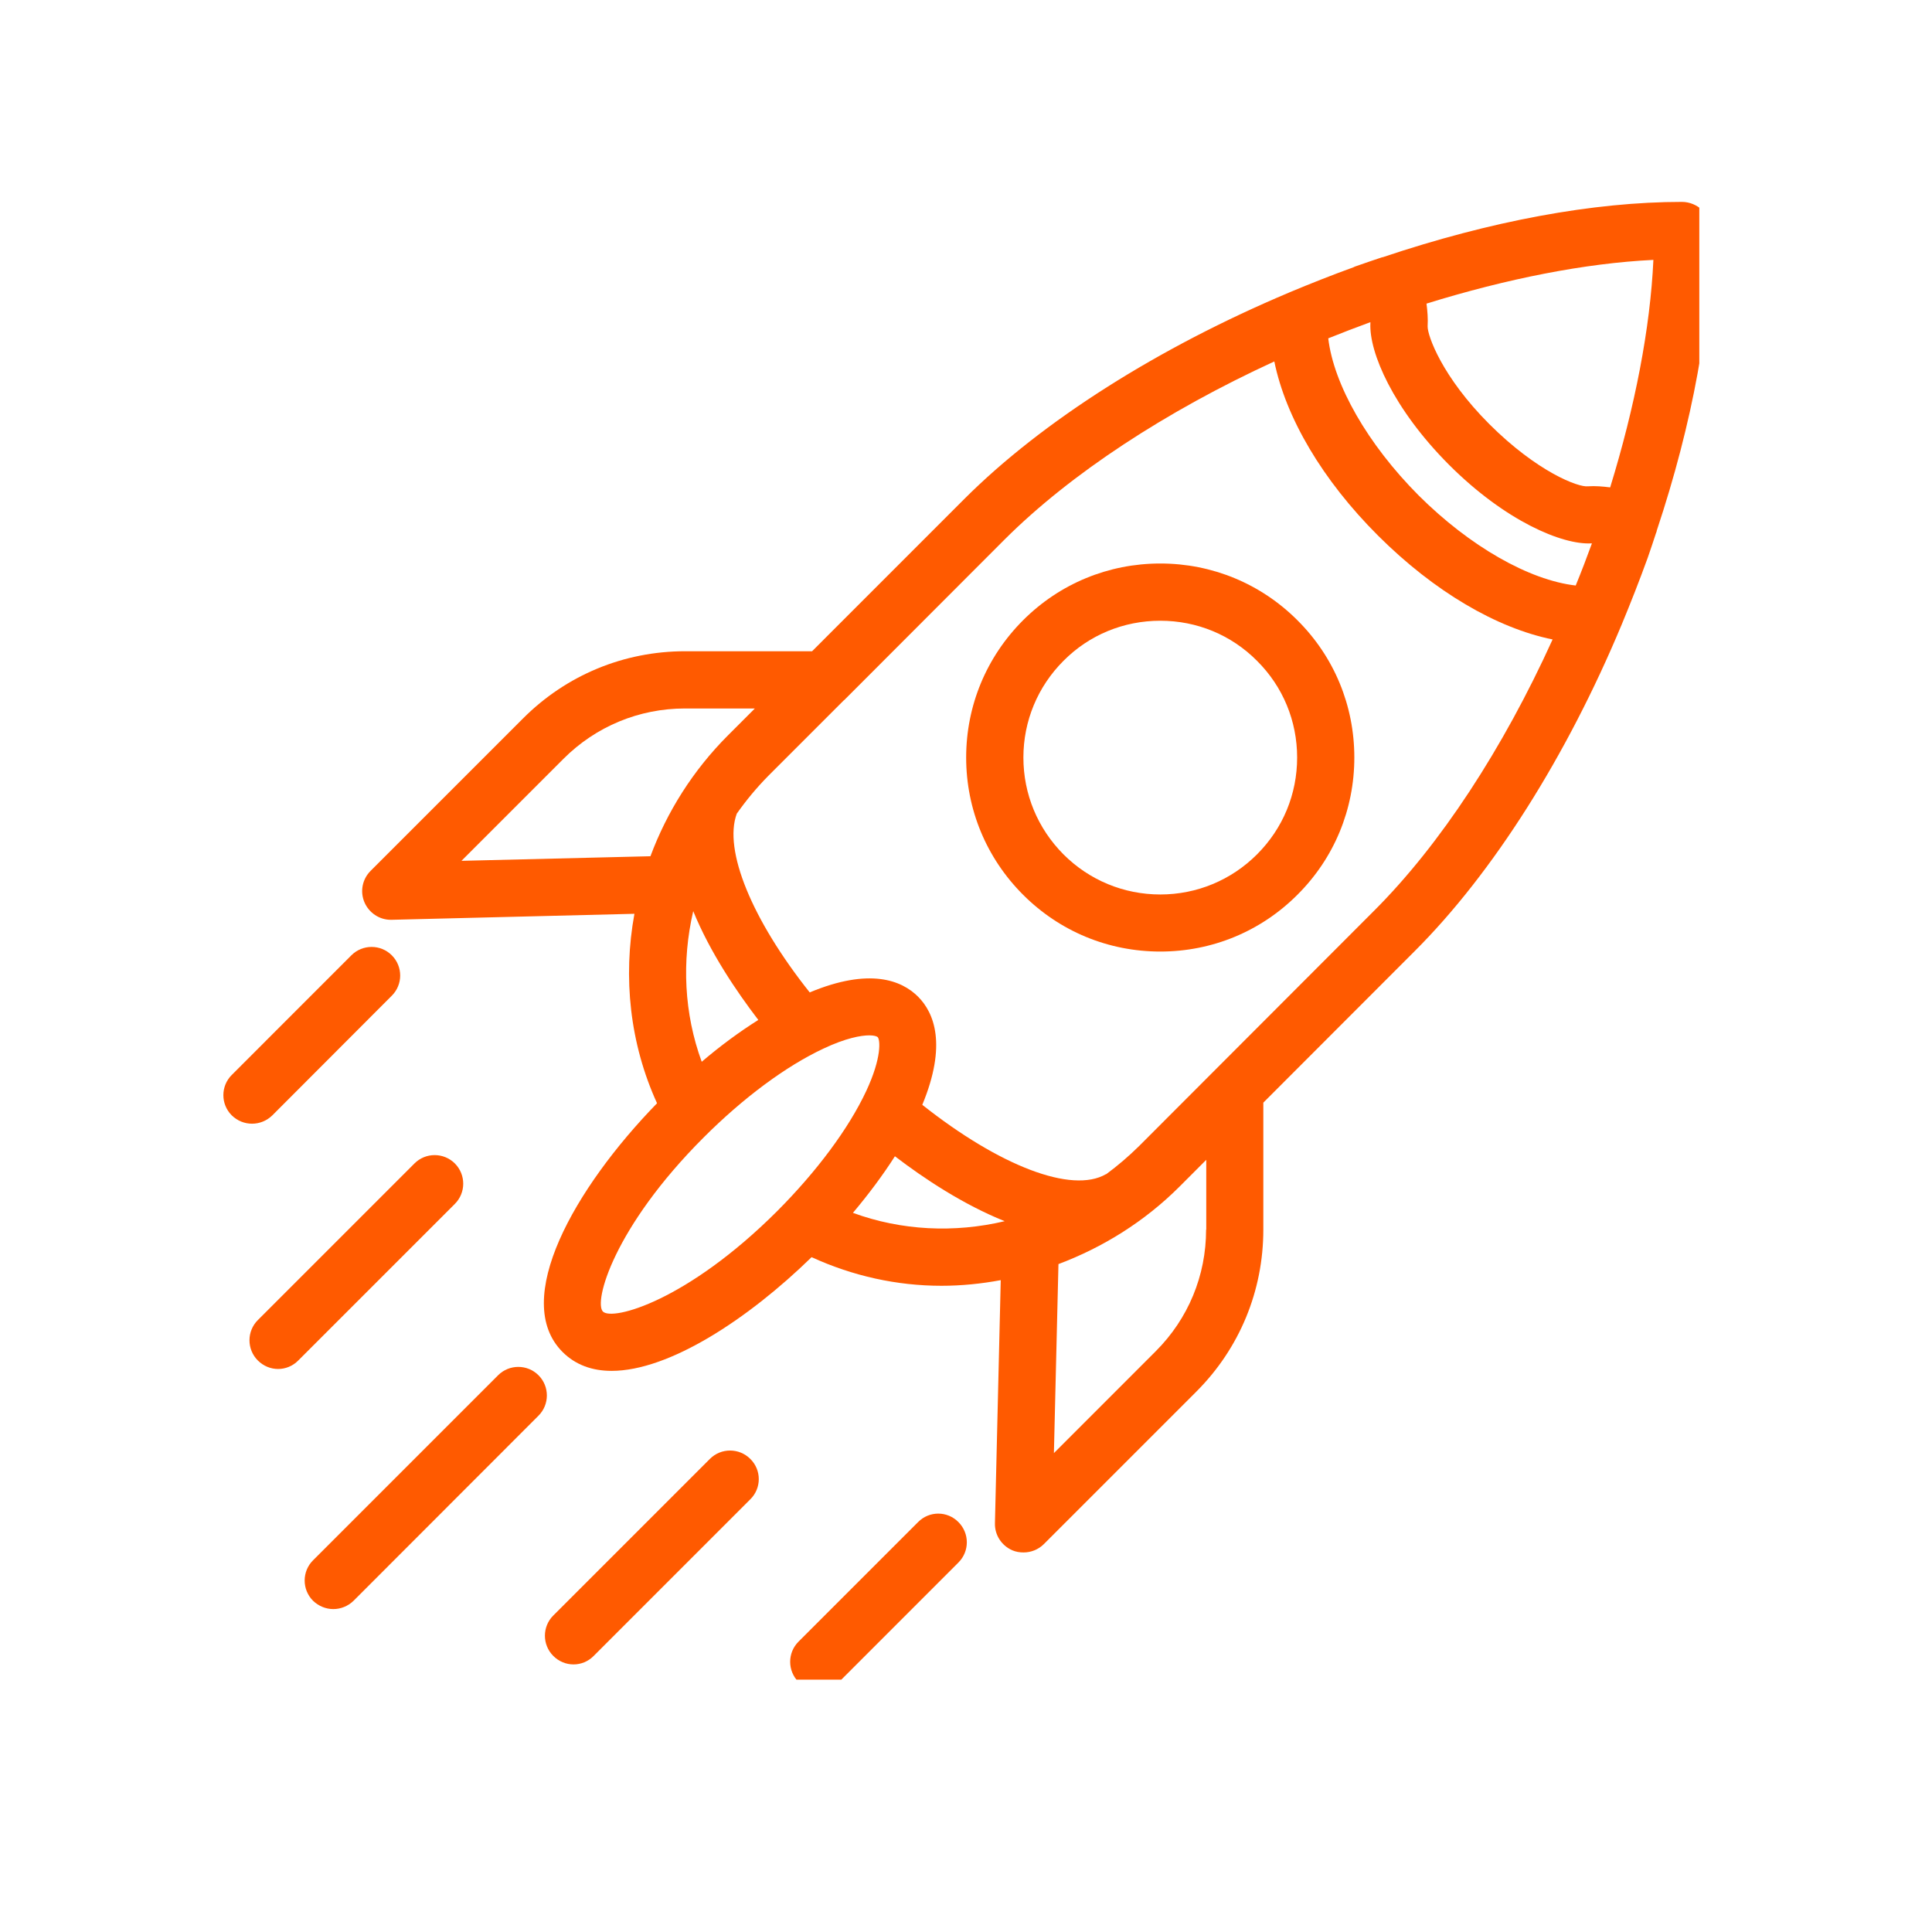 <svg xmlns="http://www.w3.org/2000/svg" xmlns:xlink="http://www.w3.org/1999/xlink" width="64" zoomAndPan="magnify" viewBox="0 0 48 48" height="64" preserveAspectRatio="xMidYMid meet" version="1.0"><defs><clipPath id="892bbd930f"><path d="M 8 5 L 42.219 5 L 42.219 39 L 8 39 Z M 8 5 " clip-rule="nonzero"/></clipPath><clipPath id="74238c1c29"><path d="M 5.484 23 L 10 23 L 10 28 L 5.484 28 Z M 5.484 23 " clip-rule="nonzero"/></clipPath><clipPath id="ea9f4b8dd8"><path d="M 19 37 L 25 37 L 25 41.73 L 19 41.73 Z M 19 37 " clip-rule="nonzero"/></clipPath><clipPath id="1fd5317307"><path d="M 13 36 L 19 36 L 19 41.73 L 13 41.73 Z M 13 36 " clip-rule="nonzero"/></clipPath></defs><g clip-path="url(#892bbd930f)"><path fill="#ff5a00" d="M 41.785 5.016 C 39.586 5.016 37.027 5.492 34.352 6.391 C 34.348 6.391 34.348 6.391 34.344 6.391 C 34.344 6.391 34.344 6.391 34.34 6.391 C 34.125 6.465 33.906 6.535 33.691 6.613 C 33.668 6.621 33.645 6.629 33.625 6.641 C 33.086 6.836 32.555 7.047 32.031 7.266 C 32.027 7.27 32.027 7.27 32.023 7.27 C 28.781 8.637 25.898 10.457 23.957 12.398 L 20.176 16.18 L 17.02 16.18 C 15.5 16.18 14.07 16.773 12.996 17.848 L 9.207 21.637 C 9 21.844 8.941 22.152 9.055 22.418 C 9.168 22.68 9.426 22.852 9.707 22.852 C 9.715 22.852 9.719 22.852 9.727 22.852 L 15.762 22.703 C 15.473 24.285 15.648 25.93 16.324 27.41 C 14.27 29.52 12.691 32.305 13.977 33.59 C 14.301 33.914 14.719 34.059 15.195 34.059 C 16.621 34.059 18.582 32.777 20.164 31.234 C 21.188 31.703 22.285 31.945 23.391 31.945 C 23.887 31.945 24.379 31.895 24.863 31.805 L 24.719 37.844 C 24.711 38.137 24.883 38.398 25.148 38.516 C 25.238 38.555 25.336 38.57 25.43 38.57 C 25.613 38.57 25.797 38.5 25.934 38.363 L 29.723 34.574 C 30.797 33.5 31.387 32.07 31.387 30.551 L 31.387 27.395 L 35.145 23.633 C 37.098 21.684 38.926 18.785 40.289 15.52 C 40.516 14.973 40.734 14.418 40.938 13.855 C 41.012 13.648 41.078 13.438 41.148 13.23 C 41.148 13.227 41.152 13.219 41.156 13.215 C 41.16 13.207 41.156 13.195 41.16 13.188 C 42.055 10.5 42.523 7.934 42.516 5.723 C 42.512 5.332 42.176 5.016 41.785 5.016 Z M 16.16 21.273 L 11.465 21.387 L 14 18.852 C 14.805 18.047 15.879 17.602 17.016 17.602 L 18.754 17.602 L 18.09 18.266 C 17.215 19.141 16.57 20.172 16.16 21.273 Z M 18.84 25.34 C 18.375 25.633 17.902 25.98 17.434 26.379 C 16.996 25.184 16.934 23.883 17.223 22.637 C 17.641 23.66 18.293 24.625 18.84 25.34 Z M 19.309 30.09 C 17.066 32.328 15.219 32.82 14.98 32.586 C 14.746 32.352 15.242 30.5 17.48 28.262 C 18.469 27.273 19.527 26.488 20.461 26.051 C 21.008 25.793 21.387 25.723 21.598 25.723 C 21.715 25.723 21.781 25.746 21.805 25.766 C 21.867 25.828 21.914 26.266 21.52 27.109 C 21.082 28.043 20.293 29.102 19.309 30.09 Z M 21.191 30.133 C 21.586 29.664 21.938 29.191 22.234 28.727 C 22.957 29.281 23.93 29.926 24.961 30.34 C 23.711 30.637 22.395 30.574 21.191 30.133 Z M 29.965 30.551 C 29.965 31.691 29.523 32.762 28.715 33.57 L 26.184 36.102 L 26.297 31.406 C 27.398 30.992 28.434 30.352 29.309 29.477 L 29.969 28.816 L 29.969 30.551 Z M 34.137 22.629 L 28.301 28.473 C 28.043 28.727 27.77 28.961 27.484 29.172 C 27.48 29.172 27.48 29.172 27.477 29.172 C 26.629 29.664 24.828 28.965 22.914 27.449 C 23.531 25.961 23.211 25.164 22.809 24.762 C 22.402 24.355 21.605 24.035 20.117 24.656 C 18.684 22.855 17.969 21.121 18.305 20.215 C 18.539 19.883 18.801 19.566 19.094 19.27 L 20.969 17.395 C 20.973 17.395 20.973 17.395 20.973 17.395 L 24.961 13.402 C 26.598 11.77 28.965 10.219 31.66 8.98 C 31.945 10.375 32.852 11.926 34.242 13.312 C 35.633 14.699 37.184 15.605 38.574 15.887 C 37.34 18.605 35.785 20.984 34.137 22.629 Z M 39.148 14.547 C 37.992 14.414 36.52 13.578 35.246 12.309 C 33.977 11.035 33.137 9.559 33 8.406 C 33.348 8.266 33.695 8.133 34.047 8.004 C 34.047 8.012 34.047 8.023 34.047 8.031 C 34.012 8.75 34.609 10.152 36 11.547 C 37.402 12.949 38.816 13.539 39.535 13.5 C 39.539 13.5 39.547 13.5 39.551 13.5 C 39.422 13.855 39.289 14.203 39.148 14.547 Z M 40.004 12.109 C 39.82 12.086 39.641 12.07 39.453 12.082 C 39.219 12.113 38.195 11.727 37.004 10.539 C 35.824 9.359 35.465 8.336 35.469 8.109 C 35.48 7.918 35.465 7.73 35.441 7.543 C 37.434 6.926 39.379 6.539 41.078 6.457 C 41 8.152 40.621 10.105 40.004 12.109 Z M 40.004 12.109 " fill-opacity="1" fill-rule="nonzero"/></g><path fill="#ff5a00" d="M 28.828 14 C 27.539 14 26.328 14.5 25.418 15.41 C 24.508 16.32 24.004 17.531 24.004 18.82 C 24.004 20.109 24.508 21.32 25.418 22.23 C 26.328 23.141 27.539 23.641 28.828 23.641 C 30.113 23.641 31.324 23.141 32.234 22.23 C 33.148 21.32 33.648 20.109 33.648 18.82 C 33.648 17.531 33.148 16.32 32.234 15.41 C 31.324 14.5 30.113 14 28.828 14 Z M 31.23 21.227 C 30.59 21.867 29.734 22.223 28.828 22.223 C 27.918 22.223 27.062 21.867 26.422 21.227 C 25.781 20.582 25.426 19.73 25.426 18.82 C 25.426 17.914 25.781 17.059 26.422 16.418 C 27.062 15.773 27.918 15.422 28.828 15.422 C 29.734 15.422 30.59 15.773 31.23 16.418 C 31.875 17.059 32.227 17.914 32.227 18.82 C 32.227 19.73 31.875 20.582 31.23 21.227 Z M 31.23 21.227 " fill-opacity="1" fill-rule="nonzero"/><g clip-path="url(#74238c1c29)"><path fill="#ff5a00" d="M 6.766 27.711 L 9.734 24.738 C 10.012 24.461 10.012 24.012 9.734 23.734 C 9.457 23.457 9.008 23.457 8.73 23.734 L 5.758 26.707 C 5.48 26.984 5.48 27.434 5.758 27.711 C 5.898 27.848 6.078 27.918 6.262 27.918 C 6.445 27.918 6.625 27.848 6.766 27.711 Z M 6.766 27.711 " fill-opacity="1" fill-rule="nonzero"/></g><path fill="#ff5a00" d="M 13.379 34.168 C 13.102 33.891 12.652 33.891 12.375 34.168 L 7.777 38.766 C 7.5 39.043 7.5 39.492 7.777 39.77 C 7.918 39.906 8.098 39.977 8.281 39.977 C 8.465 39.977 8.645 39.906 8.785 39.77 L 13.379 35.172 C 13.656 34.895 13.656 34.445 13.379 34.168 Z M 13.379 34.168 " fill-opacity="1" fill-rule="nonzero"/><path fill="#ff5a00" d="M 11.301 28.906 C 11.023 28.629 10.574 28.629 10.297 28.906 L 6.406 32.797 C 6.129 33.074 6.129 33.523 6.406 33.801 C 6.547 33.941 6.727 34.012 6.91 34.012 C 7.09 34.012 7.273 33.941 7.41 33.801 L 11.301 29.91 C 11.578 29.633 11.578 29.184 11.301 28.906 Z M 11.301 28.906 " fill-opacity="1" fill-rule="nonzero"/><g clip-path="url(#ea9f4b8dd8)"><path fill="#ff5a00" d="M 22.809 37.816 L 19.84 40.785 C 19.562 41.062 19.562 41.512 19.84 41.789 C 19.977 41.93 20.16 41.996 20.34 41.996 C 20.523 41.996 20.707 41.93 20.844 41.789 L 23.812 38.82 C 24.09 38.543 24.09 38.094 23.812 37.816 C 23.535 37.535 23.086 37.535 22.809 37.816 Z M 22.809 37.816 " fill-opacity="1" fill-rule="nonzero"/></g><g clip-path="url(#1fd5317307)"><path fill="#ff5a00" d="M 17.637 36.246 L 13.746 40.137 C 13.469 40.414 13.469 40.863 13.746 41.141 C 13.887 41.281 14.066 41.352 14.25 41.352 C 14.43 41.352 14.613 41.281 14.75 41.141 L 18.641 37.25 C 18.922 36.973 18.922 36.523 18.641 36.246 C 18.363 35.969 17.914 35.969 17.637 36.246 Z M 17.637 36.246 " fill-opacity="1" fill-rule="nonzero"/></g></svg>